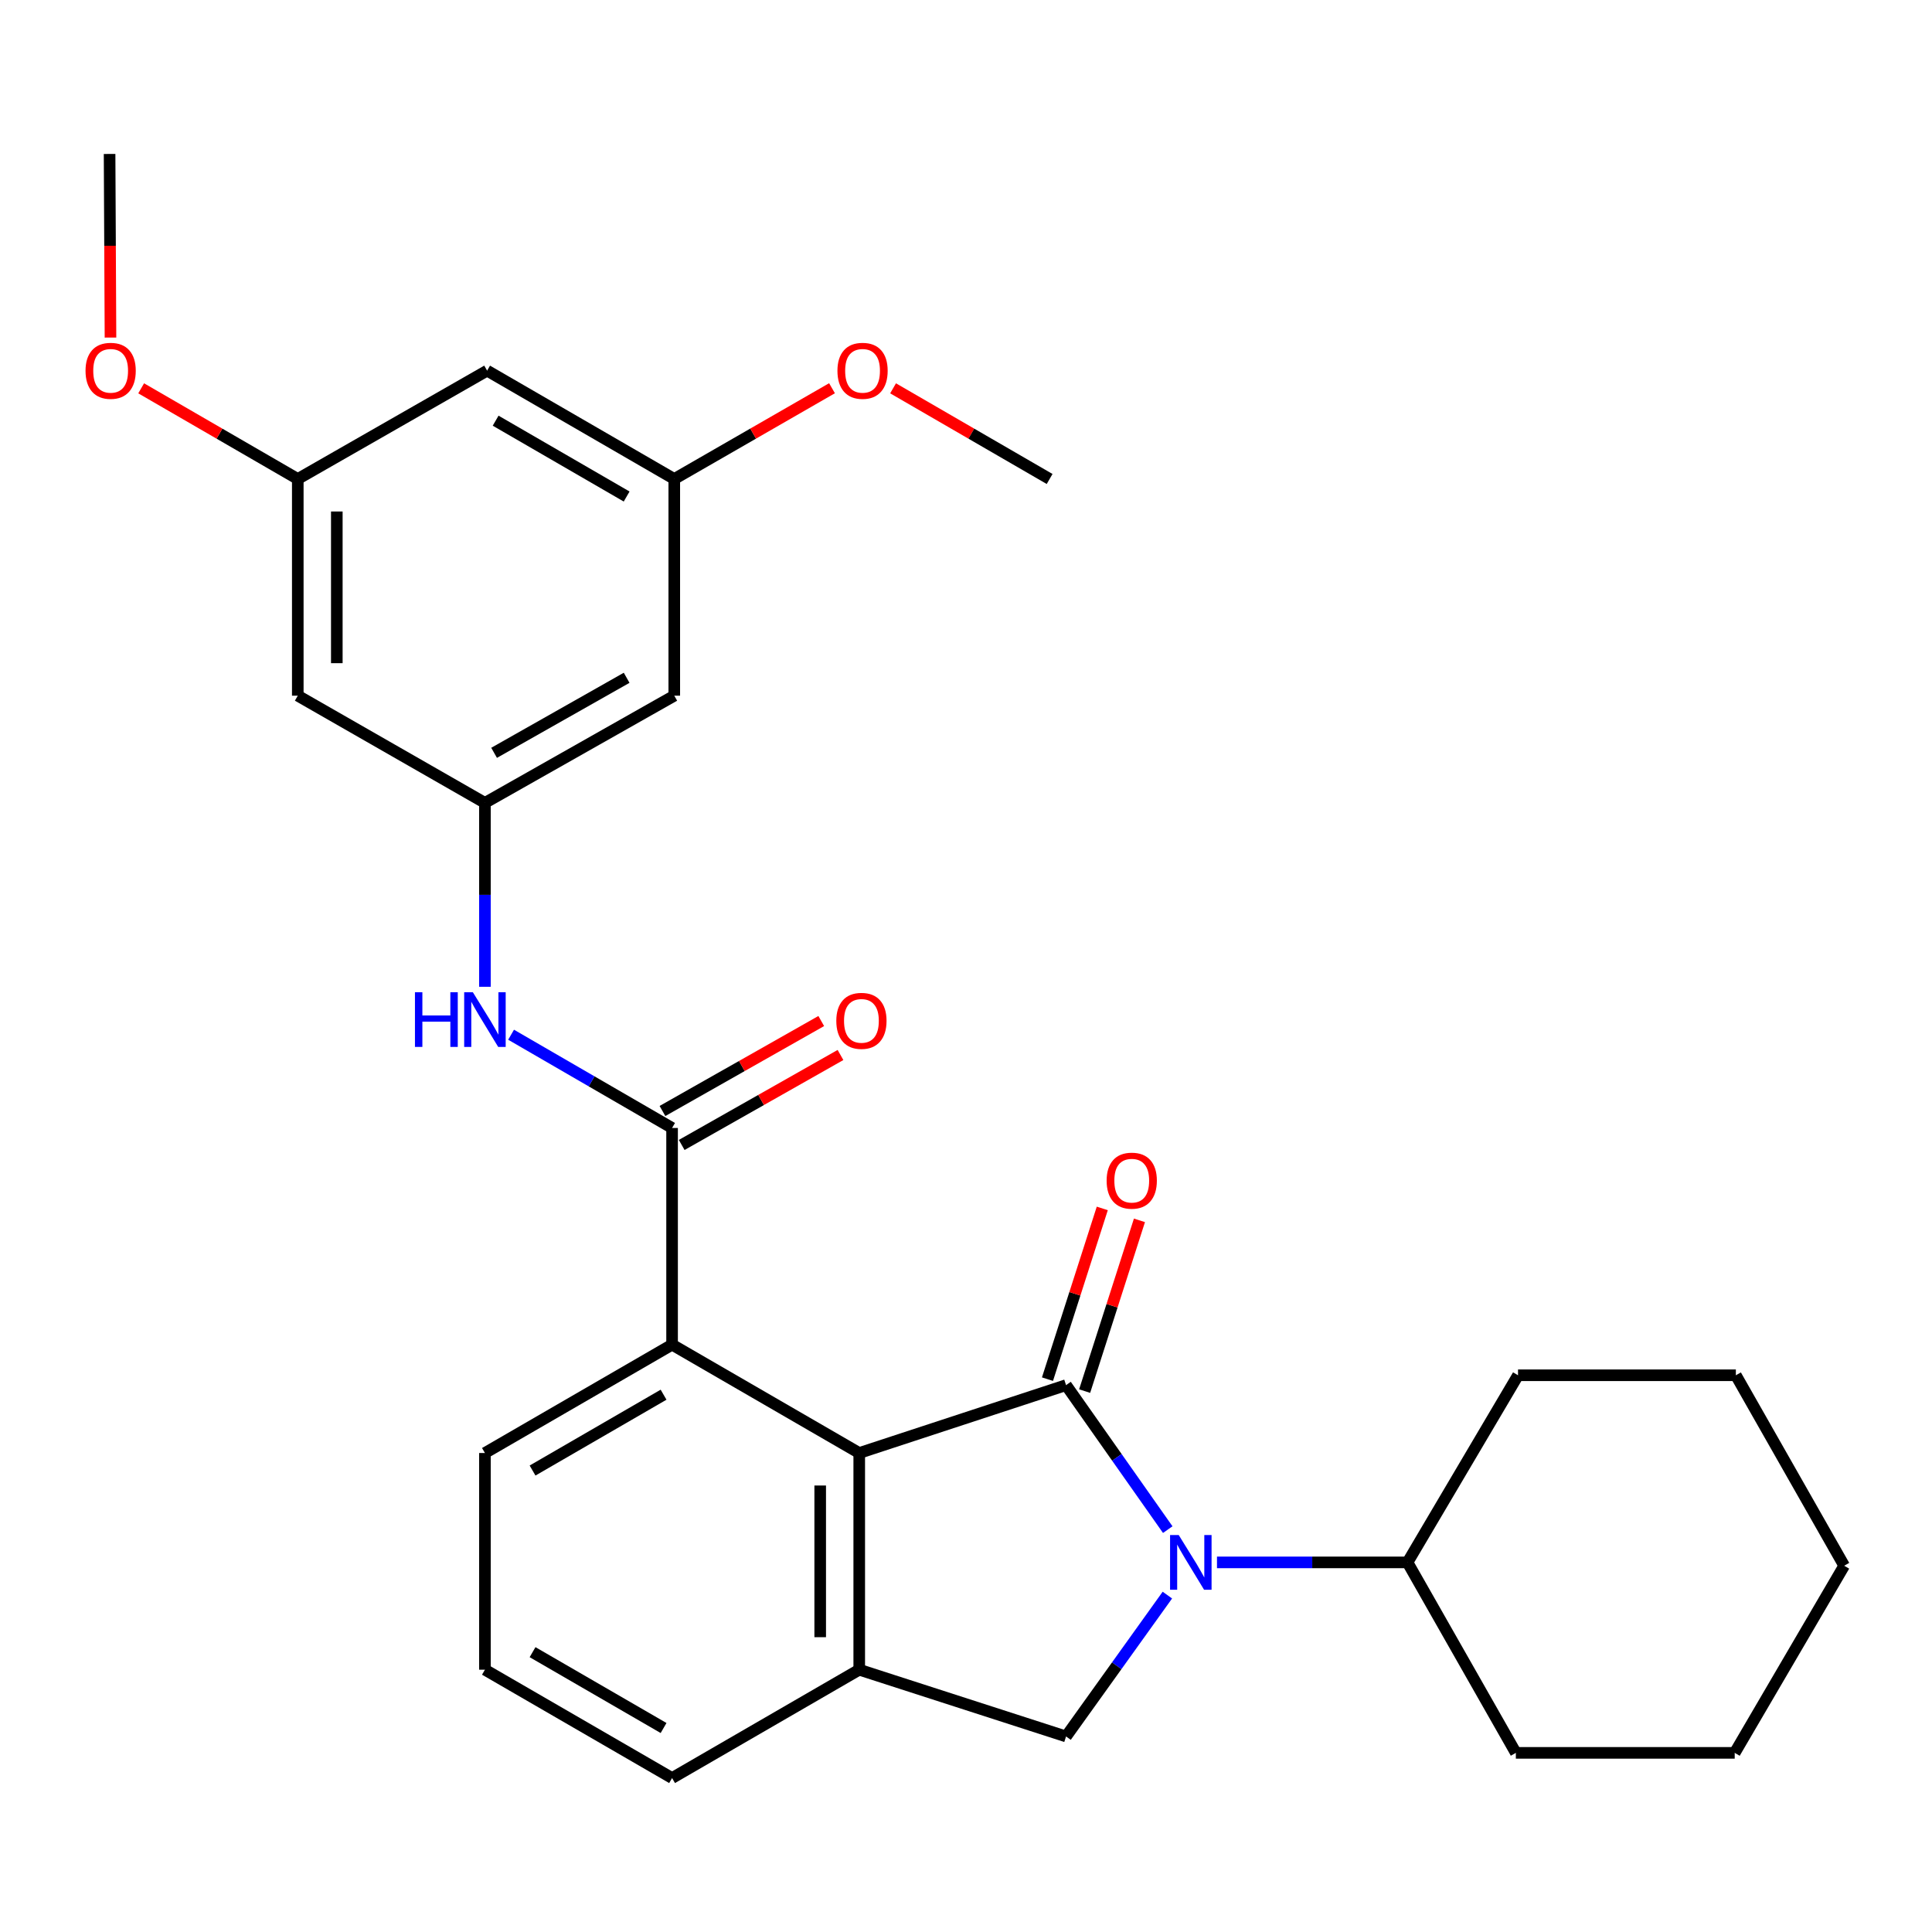<?xml version='1.0' encoding='iso-8859-1'?>
<svg version='1.1' baseProfile='full'
              xmlns='http://www.w3.org/2000/svg'
                      xmlns:rdkit='http://www.rdkit.org/xml'
                      xmlns:xlink='http://www.w3.org/1999/xlink'
                  xml:space='preserve'
width='1000px' height='1000px' viewBox='0 0 1000 1000'>
<!-- END OF HEADER -->
<rect style='opacity:1.0;fill:#FFFFFF;stroke:none' width='1000' height='1000' x='0' y='0'> </rect>
<path class='bond-0' d='M 551.789,716.941 L 578.107,754.334' style='fill:none;fill-rule:evenodd;stroke:#000000;stroke-width:6px;stroke-linecap:butt;stroke-linejoin:miter;stroke-opacity:1' />
<path class='bond-0' d='M 578.107,754.334 L 604.425,791.728' style='fill:none;fill-rule:evenodd;stroke:#0000FF;stroke-width:6px;stroke-linecap:butt;stroke-linejoin:miter;stroke-opacity:1' />
<path class='bond-1' d='M 551.789,716.941 L 444.739,752.075' style='fill:none;fill-rule:evenodd;stroke:#000000;stroke-width:6px;stroke-linecap:butt;stroke-linejoin:miter;stroke-opacity:1' />
<path class='bond-8' d='M 561.408,720.029 L 575.593,675.841' style='fill:none;fill-rule:evenodd;stroke:#000000;stroke-width:6px;stroke-linecap:butt;stroke-linejoin:miter;stroke-opacity:1' />
<path class='bond-8' d='M 575.593,675.841 L 589.777,631.653' style='fill:none;fill-rule:evenodd;stroke:#FF0000;stroke-width:6px;stroke-linecap:butt;stroke-linejoin:miter;stroke-opacity:1' />
<path class='bond-8' d='M 542.171,713.853 L 556.355,669.665' style='fill:none;fill-rule:evenodd;stroke:#000000;stroke-width:6px;stroke-linecap:butt;stroke-linejoin:miter;stroke-opacity:1' />
<path class='bond-8' d='M 556.355,669.665 L 570.54,625.478' style='fill:none;fill-rule:evenodd;stroke:#FF0000;stroke-width:6px;stroke-linecap:butt;stroke-linejoin:miter;stroke-opacity:1' />
<path class='bond-4' d='M 604.231,825.624 L 578.01,862.209' style='fill:none;fill-rule:evenodd;stroke:#0000FF;stroke-width:6px;stroke-linecap:butt;stroke-linejoin:miter;stroke-opacity:1' />
<path class='bond-4' d='M 578.01,862.209 L 551.789,898.794' style='fill:none;fill-rule:evenodd;stroke:#000000;stroke-width:6px;stroke-linecap:butt;stroke-linejoin:miter;stroke-opacity:1' />
<path class='bond-9' d='M 629.909,808.692 L 679.216,808.692' style='fill:none;fill-rule:evenodd;stroke:#0000FF;stroke-width:6px;stroke-linecap:butt;stroke-linejoin:miter;stroke-opacity:1' />
<path class='bond-9' d='M 679.216,808.692 L 728.523,808.692' style='fill:none;fill-rule:evenodd;stroke:#000000;stroke-width:6px;stroke-linecap:butt;stroke-linejoin:miter;stroke-opacity:1' />
<path class='bond-3' d='M 444.739,752.075 L 444.739,864.233' style='fill:none;fill-rule:evenodd;stroke:#000000;stroke-width:6px;stroke-linecap:butt;stroke-linejoin:miter;stroke-opacity:1' />
<path class='bond-3' d='M 424.534,768.898 L 424.534,847.409' style='fill:none;fill-rule:evenodd;stroke:#000000;stroke-width:6px;stroke-linecap:butt;stroke-linejoin:miter;stroke-opacity:1' />
<path class='bond-5' d='M 444.739,752.075 L 347.869,695.996' style='fill:none;fill-rule:evenodd;stroke:#000000;stroke-width:6px;stroke-linecap:butt;stroke-linejoin:miter;stroke-opacity:1' />
<path class='bond-2' d='M 347.869,583.838 L 347.869,695.996' style='fill:none;fill-rule:evenodd;stroke:#000000;stroke-width:6px;stroke-linecap:butt;stroke-linejoin:miter;stroke-opacity:1' />
<path class='bond-6' d='M 347.869,583.838 L 306.203,559.703' style='fill:none;fill-rule:evenodd;stroke:#000000;stroke-width:6px;stroke-linecap:butt;stroke-linejoin:miter;stroke-opacity:1' />
<path class='bond-6' d='M 306.203,559.703 L 264.538,535.568' style='fill:none;fill-rule:evenodd;stroke:#0000FF;stroke-width:6px;stroke-linecap:butt;stroke-linejoin:miter;stroke-opacity:1' />
<path class='bond-12' d='M 352.849,592.627 L 393.943,569.344' style='fill:none;fill-rule:evenodd;stroke:#000000;stroke-width:6px;stroke-linecap:butt;stroke-linejoin:miter;stroke-opacity:1' />
<path class='bond-12' d='M 393.943,569.344 L 435.037,546.06' style='fill:none;fill-rule:evenodd;stroke:#FF0000;stroke-width:6px;stroke-linecap:butt;stroke-linejoin:miter;stroke-opacity:1' />
<path class='bond-12' d='M 342.889,575.048 L 383.983,551.765' style='fill:none;fill-rule:evenodd;stroke:#000000;stroke-width:6px;stroke-linecap:butt;stroke-linejoin:miter;stroke-opacity:1' />
<path class='bond-12' d='M 383.983,551.765 L 425.076,528.481' style='fill:none;fill-rule:evenodd;stroke:#FF0000;stroke-width:6px;stroke-linecap:butt;stroke-linejoin:miter;stroke-opacity:1' />
<path class='bond-16' d='M 444.739,864.233 L 347.869,920.312' style='fill:none;fill-rule:evenodd;stroke:#000000;stroke-width:6px;stroke-linecap:butt;stroke-linejoin:miter;stroke-opacity:1' />
<path class='bond-28' d='M 444.739,864.233 L 551.789,898.794' style='fill:none;fill-rule:evenodd;stroke:#000000;stroke-width:6px;stroke-linecap:butt;stroke-linejoin:miter;stroke-opacity:1' />
<path class='bond-17' d='M 347.869,695.996 L 250.999,752.075' style='fill:none;fill-rule:evenodd;stroke:#000000;stroke-width:6px;stroke-linecap:butt;stroke-linejoin:miter;stroke-opacity:1' />
<path class='bond-17' d='M 343.461,721.893 L 275.652,761.149' style='fill:none;fill-rule:evenodd;stroke:#000000;stroke-width:6px;stroke-linecap:butt;stroke-linejoin:miter;stroke-opacity:1' />
<path class='bond-7' d='M 250.999,510.761 L 250.999,463.164' style='fill:none;fill-rule:evenodd;stroke:#0000FF;stroke-width:6px;stroke-linecap:butt;stroke-linejoin:miter;stroke-opacity:1' />
<path class='bond-7' d='M 250.999,463.164 L 250.999,415.567' style='fill:none;fill-rule:evenodd;stroke:#000000;stroke-width:6px;stroke-linecap:butt;stroke-linejoin:miter;stroke-opacity:1' />
<path class='bond-10' d='M 250.999,415.567 L 349.003,360.083' style='fill:none;fill-rule:evenodd;stroke:#000000;stroke-width:6px;stroke-linecap:butt;stroke-linejoin:miter;stroke-opacity:1' />
<path class='bond-10' d='M 255.746,389.662 L 324.348,350.823' style='fill:none;fill-rule:evenodd;stroke:#000000;stroke-width:6px;stroke-linecap:butt;stroke-linejoin:miter;stroke-opacity:1' />
<path class='bond-11' d='M 250.999,415.567 L 154.129,360.083' style='fill:none;fill-rule:evenodd;stroke:#000000;stroke-width:6px;stroke-linecap:butt;stroke-linejoin:miter;stroke-opacity:1' />
<path class='bond-21' d='M 728.523,808.692 L 785.725,711.834' style='fill:none;fill-rule:evenodd;stroke:#000000;stroke-width:6px;stroke-linecap:butt;stroke-linejoin:miter;stroke-opacity:1' />
<path class='bond-22' d='M 728.523,808.692 L 784.602,907.28' style='fill:none;fill-rule:evenodd;stroke:#000000;stroke-width:6px;stroke-linecap:butt;stroke-linejoin:miter;stroke-opacity:1' />
<path class='bond-14' d='M 349.003,360.083 L 349.003,247.925' style='fill:none;fill-rule:evenodd;stroke:#000000;stroke-width:6px;stroke-linecap:butt;stroke-linejoin:miter;stroke-opacity:1' />
<path class='bond-13' d='M 154.129,360.083 L 154.129,247.925' style='fill:none;fill-rule:evenodd;stroke:#000000;stroke-width:6px;stroke-linecap:butt;stroke-linejoin:miter;stroke-opacity:1' />
<path class='bond-13' d='M 174.334,343.26 L 174.334,264.749' style='fill:none;fill-rule:evenodd;stroke:#000000;stroke-width:6px;stroke-linecap:butt;stroke-linejoin:miter;stroke-opacity:1' />
<path class='bond-15' d='M 154.129,247.925 L 252.133,191.846' style='fill:none;fill-rule:evenodd;stroke:#000000;stroke-width:6px;stroke-linecap:butt;stroke-linejoin:miter;stroke-opacity:1' />
<path class='bond-19' d='M 154.129,247.925 L 113.599,224.459' style='fill:none;fill-rule:evenodd;stroke:#000000;stroke-width:6px;stroke-linecap:butt;stroke-linejoin:miter;stroke-opacity:1' />
<path class='bond-19' d='M 113.599,224.459 L 73.069,200.993' style='fill:none;fill-rule:evenodd;stroke:#FF0000;stroke-width:6px;stroke-linecap:butt;stroke-linejoin:miter;stroke-opacity:1' />
<path class='bond-18' d='M 349.003,247.925 L 389.824,224.435' style='fill:none;fill-rule:evenodd;stroke:#000000;stroke-width:6px;stroke-linecap:butt;stroke-linejoin:miter;stroke-opacity:1' />
<path class='bond-18' d='M 389.824,224.435 L 430.645,200.945' style='fill:none;fill-rule:evenodd;stroke:#FF0000;stroke-width:6px;stroke-linecap:butt;stroke-linejoin:miter;stroke-opacity:1' />
<path class='bond-31' d='M 349.003,247.925 L 252.133,191.846' style='fill:none;fill-rule:evenodd;stroke:#000000;stroke-width:6px;stroke-linecap:butt;stroke-linejoin:miter;stroke-opacity:1' />
<path class='bond-31' d='M 324.349,256.999 L 256.541,217.744' style='fill:none;fill-rule:evenodd;stroke:#000000;stroke-width:6px;stroke-linecap:butt;stroke-linejoin:miter;stroke-opacity:1' />
<path class='bond-29' d='M 347.869,920.312 L 250.999,864.233' style='fill:none;fill-rule:evenodd;stroke:#000000;stroke-width:6px;stroke-linecap:butt;stroke-linejoin:miter;stroke-opacity:1' />
<path class='bond-29' d='M 343.461,894.414 L 275.652,855.159' style='fill:none;fill-rule:evenodd;stroke:#000000;stroke-width:6px;stroke-linecap:butt;stroke-linejoin:miter;stroke-opacity:1' />
<path class='bond-20' d='M 250.999,752.075 L 250.999,864.233' style='fill:none;fill-rule:evenodd;stroke:#000000;stroke-width:6px;stroke-linecap:butt;stroke-linejoin:miter;stroke-opacity:1' />
<path class='bond-23' d='M 462.253,200.996 L 502.767,224.461' style='fill:none;fill-rule:evenodd;stroke:#FF0000;stroke-width:6px;stroke-linecap:butt;stroke-linejoin:miter;stroke-opacity:1' />
<path class='bond-23' d='M 502.767,224.461 L 543.281,247.925' style='fill:none;fill-rule:evenodd;stroke:#000000;stroke-width:6px;stroke-linecap:butt;stroke-linejoin:miter;stroke-opacity:1' />
<path class='bond-24' d='M 57.187,174.722 L 56.954,127.205' style='fill:none;fill-rule:evenodd;stroke:#FF0000;stroke-width:6px;stroke-linecap:butt;stroke-linejoin:miter;stroke-opacity:1' />
<path class='bond-24' d='M 56.954,127.205 L 56.721,79.688' style='fill:none;fill-rule:evenodd;stroke:#000000;stroke-width:6px;stroke-linecap:butt;stroke-linejoin:miter;stroke-opacity:1' />
<path class='bond-26' d='M 785.725,711.834 L 898.478,711.834' style='fill:none;fill-rule:evenodd;stroke:#000000;stroke-width:6px;stroke-linecap:butt;stroke-linejoin:miter;stroke-opacity:1' />
<path class='bond-25' d='M 784.602,907.28 L 897.883,907.28' style='fill:none;fill-rule:evenodd;stroke:#000000;stroke-width:6px;stroke-linecap:butt;stroke-linejoin:miter;stroke-opacity:1' />
<path class='bond-27' d='M 897.883,907.28 L 954.545,810.421' style='fill:none;fill-rule:evenodd;stroke:#000000;stroke-width:6px;stroke-linecap:butt;stroke-linejoin:miter;stroke-opacity:1' />
<path class='bond-30' d='M 898.478,711.834 L 954.545,810.421' style='fill:none;fill-rule:evenodd;stroke:#000000;stroke-width:6px;stroke-linecap:butt;stroke-linejoin:miter;stroke-opacity:1' />
<path  class='atom-1' d='M 610.106 794.532
L 619.386 809.532
Q 620.306 811.012, 621.786 813.692
Q 623.266 816.372, 623.346 816.532
L 623.346 794.532
L 627.106 794.532
L 627.106 822.852
L 623.226 822.852
L 613.266 806.452
Q 612.106 804.532, 610.866 802.332
Q 609.666 800.132, 609.306 799.452
L 609.306 822.852
L 605.626 822.852
L 605.626 794.532
L 610.106 794.532
' fill='#0000FF'/>
<path  class='atom-7' d='M 214.779 513.565
L 218.619 513.565
L 218.619 525.605
L 233.099 525.605
L 233.099 513.565
L 236.939 513.565
L 236.939 541.885
L 233.099 541.885
L 233.099 528.805
L 218.619 528.805
L 218.619 541.885
L 214.779 541.885
L 214.779 513.565
' fill='#0000FF'/>
<path  class='atom-7' d='M 244.739 513.565
L 254.019 528.565
Q 254.939 530.045, 256.419 532.725
Q 257.899 535.405, 257.979 535.565
L 257.979 513.565
L 261.739 513.565
L 261.739 541.885
L 257.859 541.885
L 247.899 525.485
Q 246.739 523.565, 245.499 521.365
Q 244.299 519.165, 243.939 518.485
L 243.939 541.885
L 240.259 541.885
L 240.259 513.565
L 244.739 513.565
' fill='#0000FF'/>
<path  class='atom-9' d='M 572.789 611.104
Q 572.789 604.304, 576.149 600.504
Q 579.509 596.704, 585.789 596.704
Q 592.069 596.704, 595.429 600.504
Q 598.789 604.304, 598.789 611.104
Q 598.789 617.984, 595.389 621.904
Q 591.989 625.784, 585.789 625.784
Q 579.549 625.784, 576.149 621.904
Q 572.789 618.024, 572.789 611.104
M 585.789 622.584
Q 590.109 622.584, 592.429 619.704
Q 594.789 616.784, 594.789 611.104
Q 594.789 605.544, 592.429 602.744
Q 590.109 599.904, 585.789 599.904
Q 581.469 599.904, 579.109 602.704
Q 576.789 605.504, 576.789 611.104
Q 576.789 616.824, 579.109 619.704
Q 581.469 622.584, 585.789 622.584
' fill='#FF0000'/>
<path  class='atom-13' d='M 432.872 528.389
Q 432.872 521.589, 436.232 517.789
Q 439.592 513.989, 445.872 513.989
Q 452.152 513.989, 455.512 517.789
Q 458.872 521.589, 458.872 528.389
Q 458.872 535.269, 455.472 539.189
Q 452.072 543.069, 445.872 543.069
Q 439.632 543.069, 436.232 539.189
Q 432.872 535.309, 432.872 528.389
M 445.872 539.869
Q 450.192 539.869, 452.512 536.989
Q 454.872 534.069, 454.872 528.389
Q 454.872 522.829, 452.512 520.029
Q 450.192 517.189, 445.872 517.189
Q 441.552 517.189, 439.192 519.989
Q 436.872 522.789, 436.872 528.389
Q 436.872 534.109, 439.192 536.989
Q 441.552 539.869, 445.872 539.869
' fill='#FF0000'/>
<path  class='atom-19' d='M 433.456 191.926
Q 433.456 185.126, 436.816 181.326
Q 440.176 177.526, 446.456 177.526
Q 452.736 177.526, 456.096 181.326
Q 459.456 185.126, 459.456 191.926
Q 459.456 198.806, 456.056 202.726
Q 452.656 206.606, 446.456 206.606
Q 440.216 206.606, 436.816 202.726
Q 433.456 198.846, 433.456 191.926
M 446.456 203.406
Q 450.776 203.406, 453.096 200.526
Q 455.456 197.606, 455.456 191.926
Q 455.456 186.366, 453.096 183.566
Q 450.776 180.726, 446.456 180.726
Q 442.136 180.726, 439.776 183.526
Q 437.456 186.326, 437.456 191.926
Q 437.456 197.646, 439.776 200.526
Q 442.136 203.406, 446.456 203.406
' fill='#FF0000'/>
<path  class='atom-20' d='M 44.271 191.926
Q 44.271 185.126, 47.631 181.326
Q 50.991 177.526, 57.271 177.526
Q 63.551 177.526, 66.911 181.326
Q 70.271 185.126, 70.271 191.926
Q 70.271 198.806, 66.871 202.726
Q 63.471 206.606, 57.271 206.606
Q 51.031 206.606, 47.631 202.726
Q 44.271 198.846, 44.271 191.926
M 57.271 203.406
Q 61.591 203.406, 63.911 200.526
Q 66.271 197.606, 66.271 191.926
Q 66.271 186.366, 63.911 183.566
Q 61.591 180.726, 57.271 180.726
Q 52.951 180.726, 50.591 183.526
Q 48.271 186.326, 48.271 191.926
Q 48.271 197.646, 50.591 200.526
Q 52.951 203.406, 57.271 203.406
' fill='#FF0000'/>
</svg>
